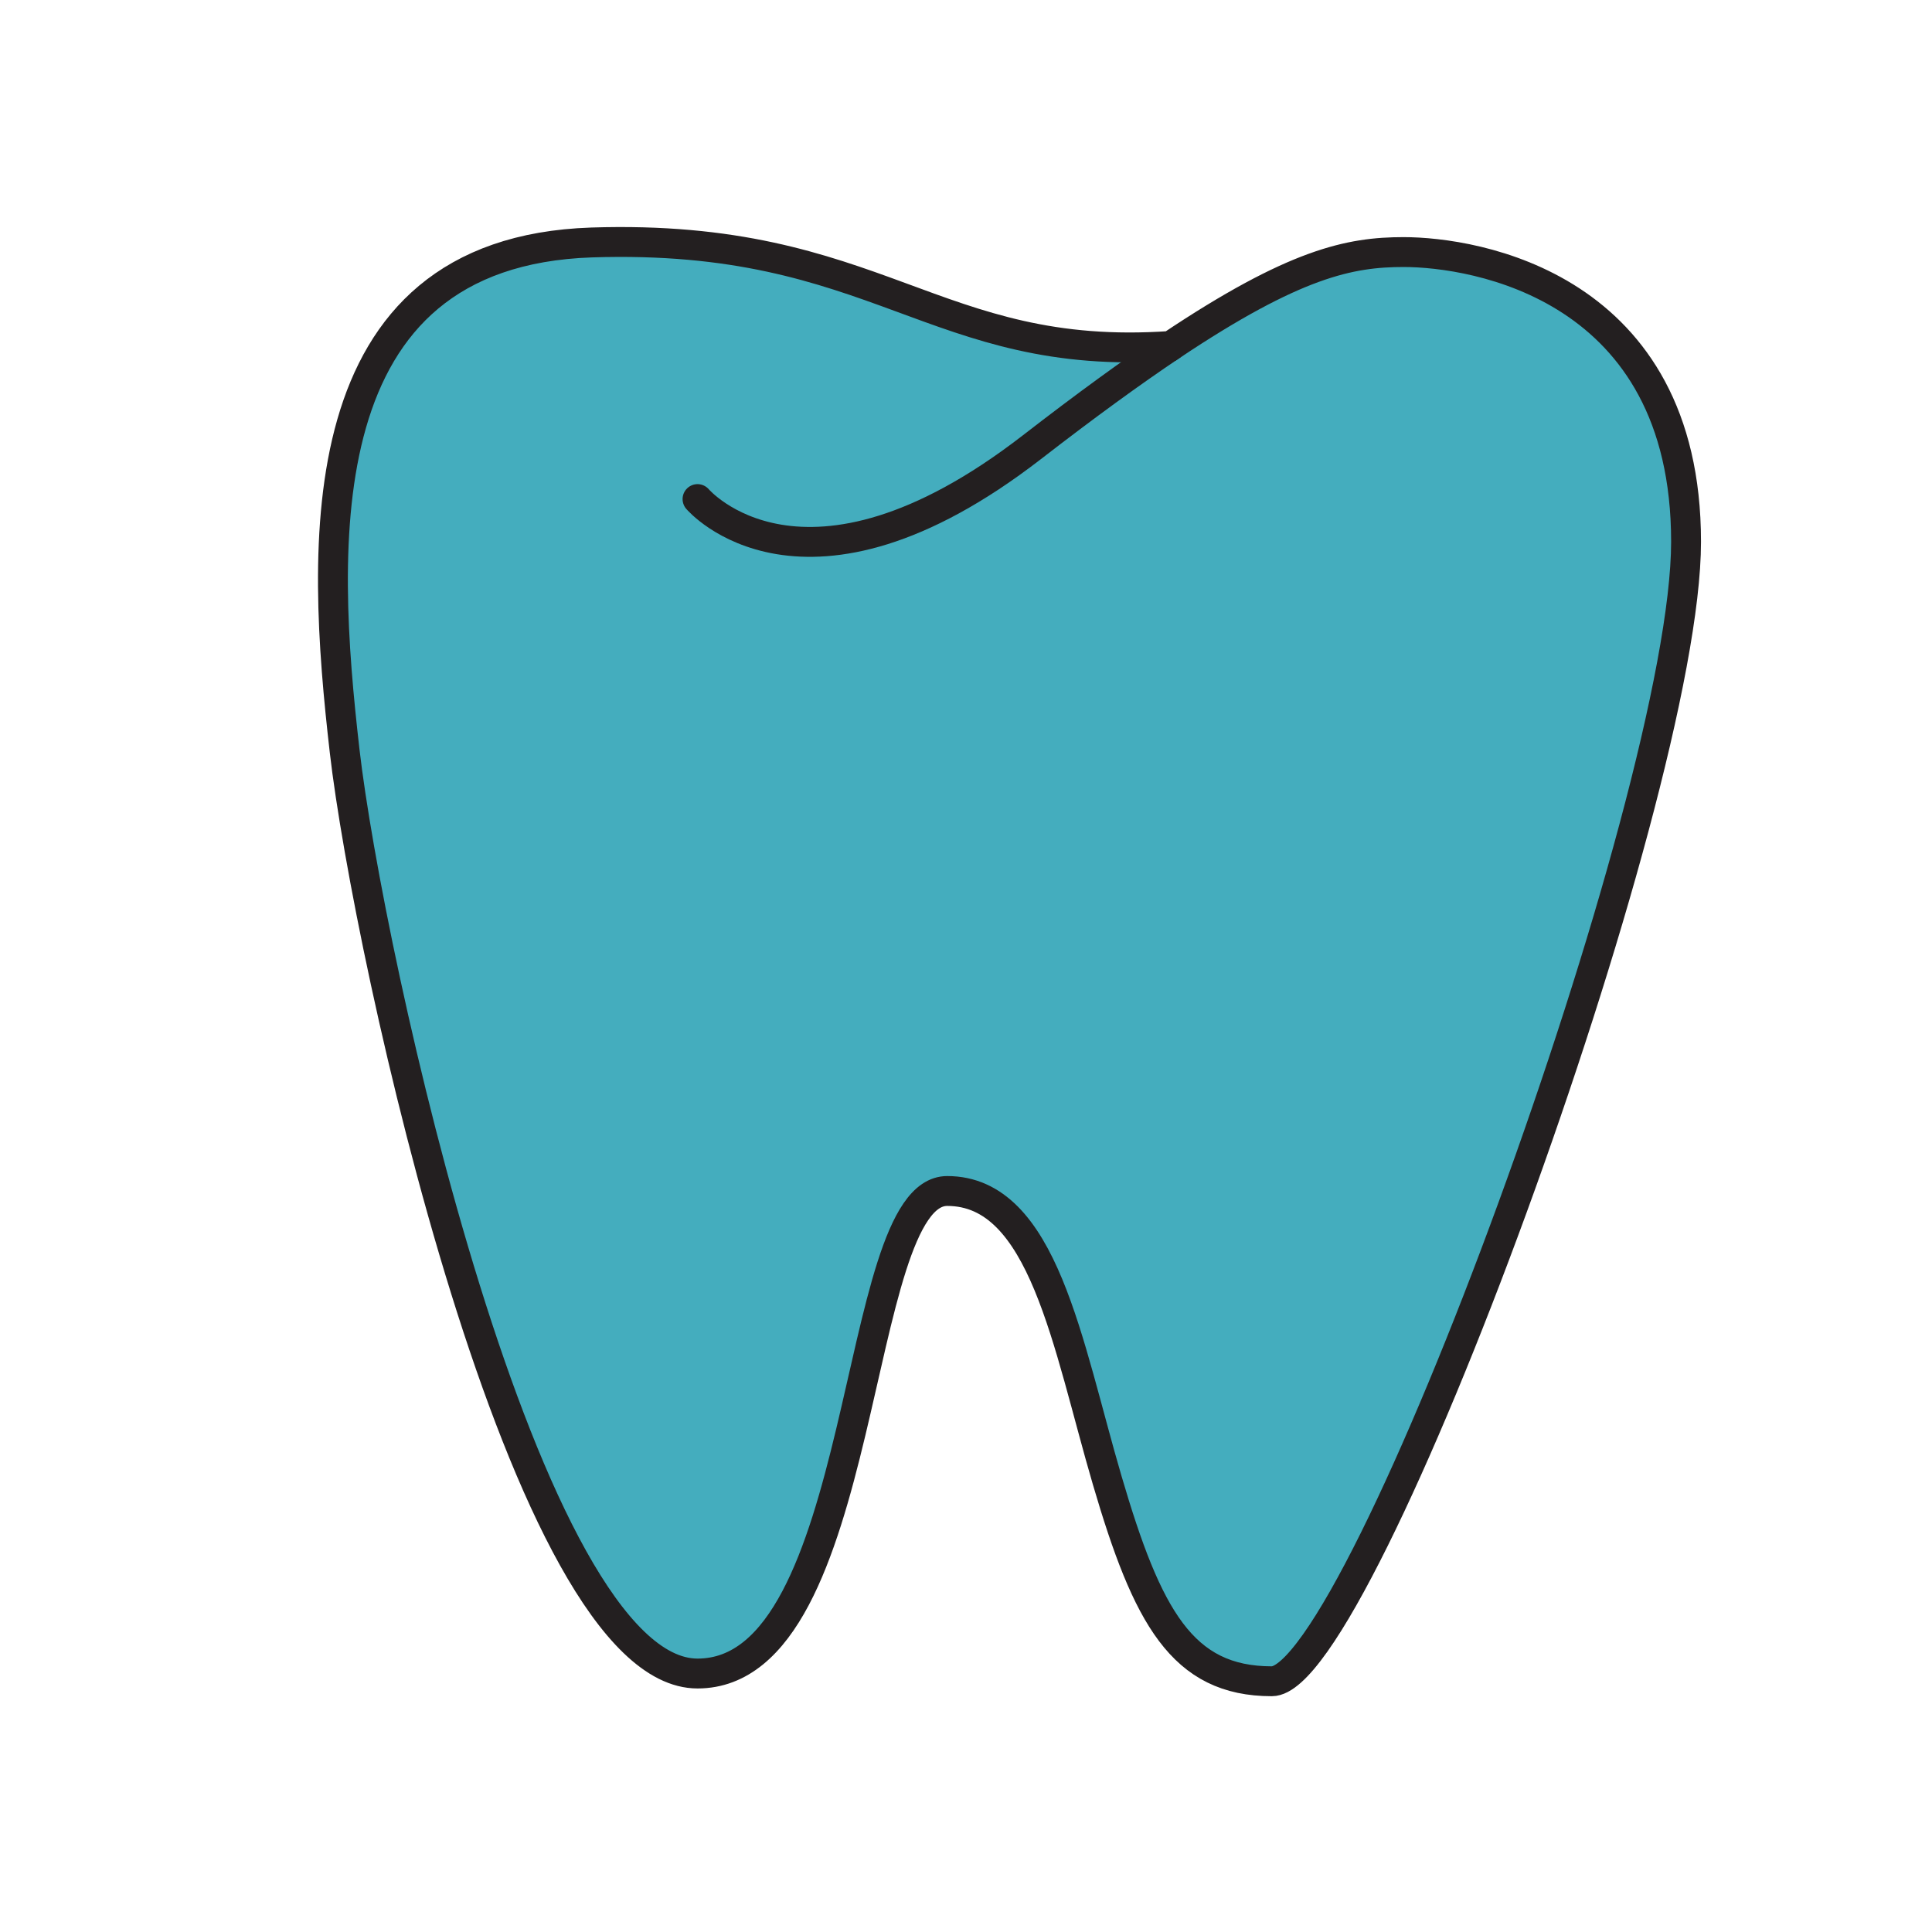<?xml version="1.0" encoding="UTF-8"?>
<svg id="Layer_4" data-name="Layer 4" xmlns="http://www.w3.org/2000/svg" viewBox="0 0 72.43 72.43">
  <defs>
    <style>
      .cls-1 {
        fill: none;
        stroke: #231f20;
        stroke-linecap: round;
        stroke-miterlimit: 10;
        stroke-width: 1.12px;
      }

      .cls-2 {
        fill: #44adbe;
        stroke-width: 0px;
      }
    </style>
  </defs>
  <path class="cls-2" d="M43.89,12.97c4.65-3.11,6.72-3.52,8.73-3.52,2.65,0,10.59,1.26,10.59,10.86s-12.17,42.72-15.53,42.72-4.67-2.41-6.17-7.53c-1.5-5.11-2.39-10.85-6-10.85s-2.91,18.09-9.36,18.09-12.35-26.91-13.23-34.59c-.88-7.68-1.5-18.7,9.26-19.06,10.77-.35,12.8,4.5,21.71,3.88Z"/>
  <g>
    <path class="cls-1" d="M43.89,12.97c4.65-3.11,6.72-3.52,8.73-3.52,2.65,0,10.59,1.26,10.59,10.86s-12.17,42.72-15.53,42.72-4.67-2.41-6.17-7.53c-1.5-5.11-2.39-10.85-6-10.85s-2.91,18.09-9.36,18.09-12.35-26.91-13.23-34.59c-.88-7.68-1.5-18.7,9.26-19.06,10.77-.35,12.8,4.5,21.71,3.88Z"/>
    <path class="cls-1" d="M26.15,18.71s3.97,4.68,12.53-1.94c2.04-1.58,3.75-2.82,5.21-3.8"/>
  </g>
</svg>
